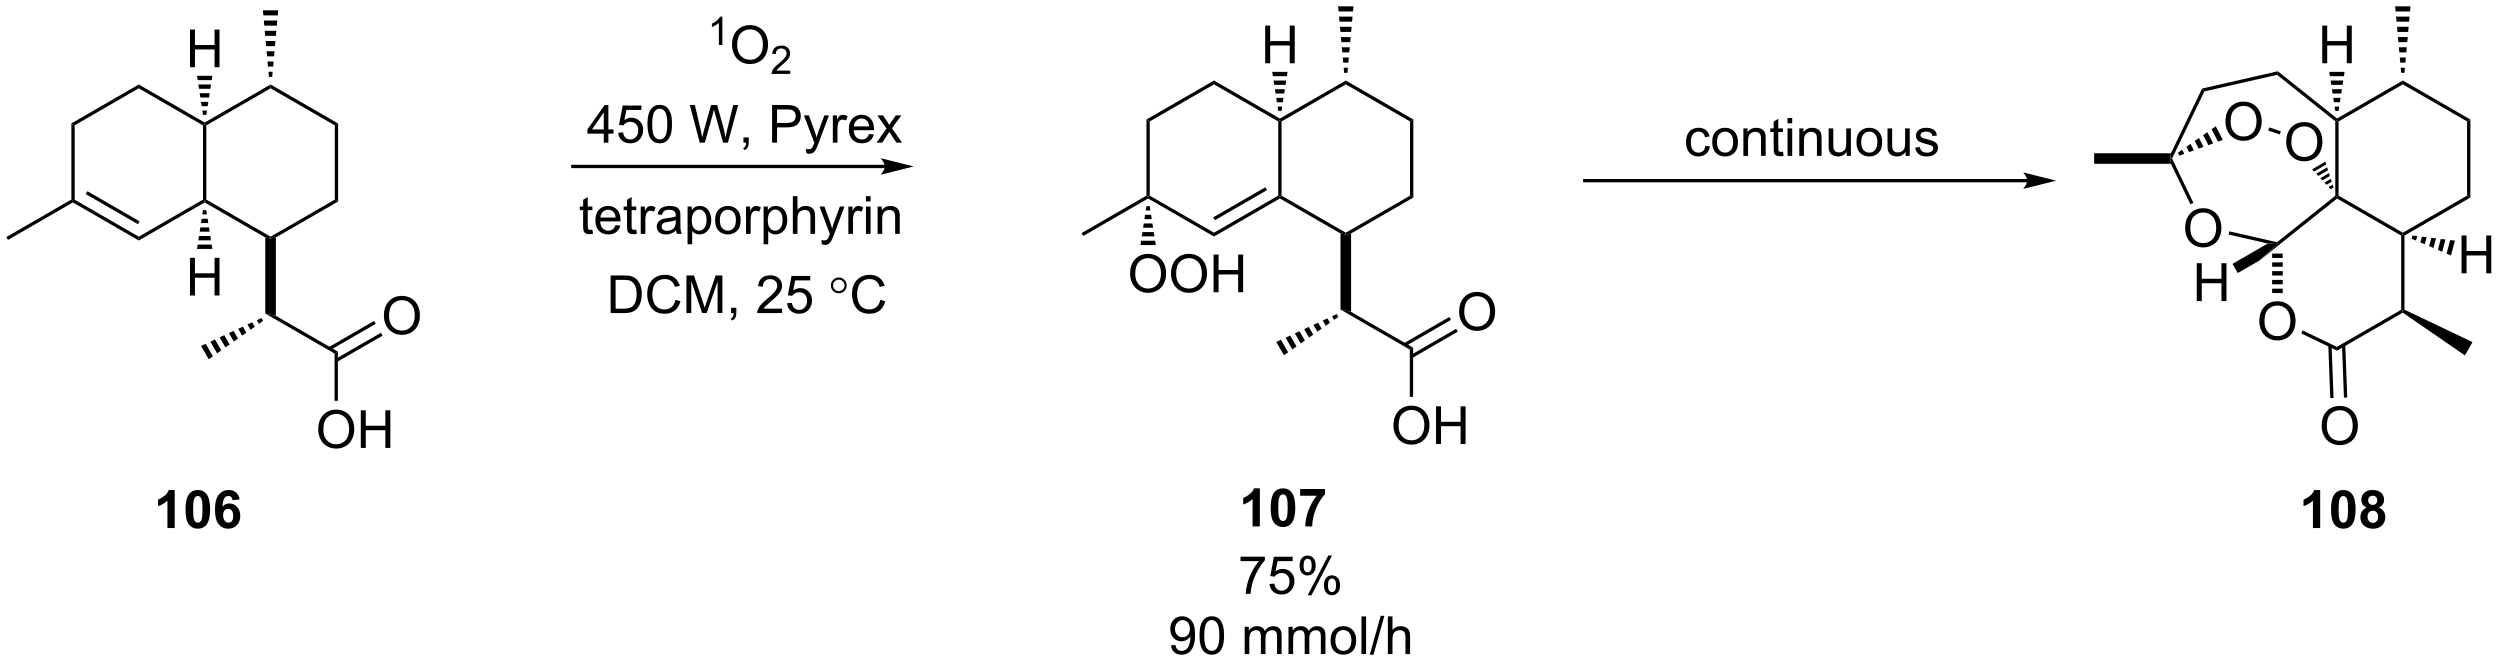 <?xml version="1.0" encoding="UTF-8"?>
<!DOCTYPE svg PUBLIC '-//W3C//DTD SVG 1.0//EN'
          'http://www.w3.org/TR/2001/REC-SVG-20010904/DTD/svg10.dtd'>
<svg stroke-dasharray="none" shape-rendering="auto" xmlns="http://www.w3.org/2000/svg" font-family="'Dialog'" text-rendering="auto" width="518" fill-opacity="1" color-interpolation="auto" color-rendering="auto" preserveAspectRatio="xMidYMid meet" font-size="12px" viewBox="0 0 518 138" fill="black" xmlns:xlink="http://www.w3.org/1999/xlink" stroke="black" image-rendering="auto" stroke-miterlimit="10" stroke-linecap="square" stroke-linejoin="miter" font-style="normal" stroke-width="1" height="138" stroke-dashoffset="0" font-weight="normal" stroke-opacity="1"
><!--Generated by the Batik Graphics2D SVG Generator--><defs id="genericDefs"
  /><g
  ><defs id="defs1"
    ><clipPath clipPathUnits="userSpaceOnUse" id="clipPath1"
      ><path d="M0.646 1.263 L388.93 1.263 L388.93 104.055 L0.646 104.055 L0.646 1.263 Z"
      /></clipPath
      ><clipPath clipPathUnits="userSpaceOnUse" id="clipPath2"
      ><path d="M28.503 39.853 L28.503 139.788 L405.991 139.788 L405.991 39.853 Z"
      /></clipPath
    ></defs
    ><g transform="scale(1.333,1.333) translate(-0.646,-1.263) matrix(1.029,0,0,1.029,-28.672,-39.73)"
    ><path d="M39.275 58.53 L39.775 58.819 L39.775 70.03 L39.525 70.174 L39.275 70.03 Z" stroke="none" clip-path="url(#clipPath2)"
    /></g
    ><g transform="matrix(1.371,0,0,1.371,-39.091,-54.657)"
    ><path d="M39.525 70.463 L39.525 70.174 L39.775 70.03 L49.484 75.636 L49.484 76.213 ZM41.47 69.196 L49.359 73.751 L49.609 73.318 L41.72 68.763 Z" stroke="none" clip-path="url(#clipPath2)"
    /></g
    ><g transform="matrix(1.371,0,0,1.371,-39.091,-54.657)"
    ><path d="M49.484 76.213 L49.484 75.636 L59.193 70.03 L59.443 70.174 L59.443 70.463 Z" stroke="none" clip-path="url(#clipPath2)"
    /></g
    ><g transform="matrix(1.371,0,0,1.371,-39.091,-54.657)"
    ><path d="M59.693 70.03 L59.443 70.174 L59.193 70.03 L59.193 58.819 L59.443 58.674 L59.693 58.819 Z" stroke="none" clip-path="url(#clipPath2)"
    /></g
    ><g transform="matrix(1.371,0,0,1.371,-39.091,-54.657)"
    ><path d="M59.443 58.386 L59.443 58.674 L59.193 58.819 L49.484 53.213 L49.484 52.636 Z" stroke="none" clip-path="url(#clipPath2)"
    /></g
    ><g transform="matrix(1.371,0,0,1.371,-39.091,-54.657)"
    ><path d="M49.484 52.636 L49.484 53.213 L39.775 58.819 L39.275 58.53 Z" stroke="none" clip-path="url(#clipPath2)"
    /></g
    ><g transform="matrix(1.371,0,0,1.371,-39.091,-54.657)"
    ><path d="M59.443 70.463 L59.443 70.174 L59.693 70.03 L69.403 75.636 L69.403 75.924 L68.603 75.751 Z" stroke="none" clip-path="url(#clipPath2)"
    /></g
    ><g transform="matrix(1.371,0,0,1.371,-39.091,-54.657)"
    ><path d="M70.203 75.751 L69.403 75.924 L69.403 75.636 L79.112 70.03 L79.612 70.319 Z" stroke="none" clip-path="url(#clipPath2)"
    /></g
    ><g transform="matrix(1.371,0,0,1.371,-39.091,-54.657)"
    ><path d="M79.612 70.319 L79.112 70.03 L79.112 58.819 L79.612 58.53 Z" stroke="none" clip-path="url(#clipPath2)"
    /></g
    ><g transform="matrix(1.371,0,0,1.371,-39.091,-54.657)"
    ><path d="M79.612 58.53 L79.112 58.819 L69.403 53.213 L69.403 52.636 Z" stroke="none" clip-path="url(#clipPath2)"
    /></g
    ><g transform="matrix(1.371,0,0,1.371,-39.091,-54.657)"
    ><path d="M69.403 52.636 L69.403 53.213 L59.693 58.819 L59.443 58.674 L59.443 58.386 Z" stroke="none" clip-path="url(#clipPath2)"
    /></g
    ><g transform="matrix(1.371,0,0,1.371,-39.091,-54.657)"
    ><path d="M68.603 75.751 L69.403 75.924 L70.203 75.751 L70.203 87.598 L68.603 87.251 Z" stroke="none" clip-path="url(#clipPath2)"
    /></g
    ><g transform="matrix(1.371,0,0,1.371,-39.091,-54.657)"
    ><path d="M68.603 87.251 L70.203 87.598 L79.577 93.01 L79.077 93.299 Z" stroke="none" clip-path="url(#clipPath2)"
    /></g
    ><g transform="matrix(1.371,0,0,1.371,-39.091,-54.657)"
    ><path d="M68.276 88.364 L67.644 88.81 L67.323 88.255 L68.026 87.931 ZM67.011 89.255 L66.379 89.701 L65.919 88.904 L66.621 88.58 ZM65.747 90.147 L65.115 90.593 L64.515 89.553 L65.217 89.229 ZM64.483 91.038 L63.851 91.484 L63.111 90.203 L63.813 89.878 ZM63.218 91.93 L62.586 92.376 L61.706 90.852 L62.408 90.527 ZM61.954 92.822 L61.322 93.267 L60.302 91.501 L61.004 91.176 ZM60.69 93.713 L60.058 94.159 L58.898 92.15 L59.6 91.825 Z" stroke="none" clip-path="url(#clipPath2)"
    /></g
    ><g transform="matrix(1.371,0,0,1.371,-39.091,-54.657)"
    ><path d="M86.532 87.603 Q86.532 86.185 87.293 85.385 Q88.054 84.583 89.257 84.583 Q90.044 84.583 90.675 84.96 Q91.309 85.336 91.641 86.009 Q91.975 86.681 91.975 87.535 Q91.975 88.402 91.625 89.086 Q91.276 89.769 90.634 90.121 Q89.995 90.473 89.252 90.473 Q88.45 90.473 87.816 90.085 Q87.184 89.694 86.858 89.023 Q86.532 88.351 86.532 87.603 ZM87.309 87.613 Q87.309 88.643 87.86 89.236 Q88.414 89.826 89.249 89.826 Q90.098 89.826 90.647 89.228 Q91.198 88.63 91.198 87.533 Q91.198 86.837 90.963 86.319 Q90.727 85.802 90.274 85.517 Q89.824 85.23 89.26 85.23 Q88.46 85.23 87.883 85.781 Q87.309 86.329 87.309 87.613 Z" stroke="none" clip-path="url(#clipPath2)"
    /></g
    ><g transform="matrix(1.371,0,0,1.371,-39.091,-54.657)"
    ><path d="M79.452 94.562 L86.331 90.591 L86.081 90.158 L79.202 94.129 ZM78.421 92.775 L85.299 88.804 L85.049 88.371 L78.171 92.343 Z" stroke="none" clip-path="url(#clipPath2)"
    /></g
    ><g transform="matrix(1.371,0,0,1.371,-39.091,-54.657)"
    ><path d="M76.607 104.793 Q76.607 103.375 77.368 102.575 Q78.129 101.773 79.332 101.773 Q80.119 101.773 80.751 102.151 Q81.385 102.526 81.716 103.199 Q82.05 103.872 82.05 104.726 Q82.05 105.593 81.7 106.276 Q81.351 106.959 80.709 107.311 Q80.07 107.663 79.327 107.663 Q78.525 107.663 77.891 107.275 Q77.26 106.884 76.933 106.214 Q76.607 105.541 76.607 104.793 ZM77.384 104.803 Q77.384 105.833 77.935 106.426 Q78.489 107.016 79.325 107.016 Q80.174 107.016 80.722 106.418 Q81.273 105.82 81.273 104.723 Q81.273 104.027 81.038 103.509 Q80.802 102.992 80.35 102.707 Q79.899 102.42 79.335 102.42 Q78.535 102.42 77.958 102.971 Q77.384 103.52 77.384 104.803 ZM83.042 107.564 L83.042 101.874 L83.795 101.874 L83.795 104.211 L86.753 104.211 L86.753 101.874 L87.506 101.874 L87.506 107.564 L86.753 107.564 L86.753 104.881 L83.795 104.881 L83.795 107.564 L83.042 107.564 Z" stroke="none" clip-path="url(#clipPath2)"
    /></g
    ><g transform="matrix(1.371,0,0,1.371,-39.091,-54.657)"
    ><path d="M79.077 93.299 L79.577 93.01 L79.577 100.443 L79.077 100.443 Z" stroke="none" clip-path="url(#clipPath2)"
    /></g
    ><g transform="matrix(1.371,0,0,1.371,-39.091,-54.657)"
    ><path d="M69.153 51.479 L69.083 50.705 L69.723 50.705 L69.653 51.479 ZM69.013 49.932 L68.943 49.158 L69.863 49.158 L69.793 49.932 ZM68.873 48.385 L68.803 47.612 L70.003 47.612 L69.933 48.385 ZM68.733 46.838 L68.663 46.065 L70.143 46.065 L70.073 46.838 ZM68.593 45.291 L68.523 44.518 L70.283 44.518 L70.213 45.291 ZM68.453 43.745 L68.383 42.971 L70.423 42.971 L70.353 43.745 ZM68.313 42.198 L68.243 41.424 L70.563 41.424 L70.493 42.198 Z" stroke="none" clip-path="url(#clipPath2)"
    /></g
    ><g transform="matrix(1.371,0,0,1.371,-39.091,-54.657)"
    ><path d="M57.223 50.024 L57.223 44.334 L57.976 44.334 L57.976 46.67 L60.934 46.67 L60.934 44.334 L61.687 44.334 L61.687 50.024 L60.934 50.024 L60.934 47.341 L57.976 47.341 L57.976 50.024 L57.223 50.024 Z" stroke="none" clip-path="url(#clipPath2)"
    /></g
    ><g transform="matrix(1.371,0,0,1.371,-39.091,-54.657)"
    ><path d="M59.193 57.229 L59.092 56.573 L59.794 56.573 L59.693 57.229 ZM58.991 55.917 L58.89 55.261 L59.997 55.261 L59.895 55.917 ZM58.789 54.605 L58.688 53.949 L60.199 53.949 L60.098 54.605 ZM58.587 53.292 L58.486 52.636 L60.401 52.636 L60.3 53.292 ZM58.384 51.98 L58.283 51.324 L60.603 51.324 L60.502 51.98 Z" stroke="none" clip-path="url(#clipPath2)"
    /></g
    ><g transform="matrix(1.371,0,0,1.371,-39.091,-54.657)"
    ><path d="M57.223 84.524 L57.223 78.834 L57.976 78.834 L57.976 81.171 L60.934 81.171 L60.934 78.834 L61.687 78.834 L61.687 84.524 L60.934 84.524 L60.934 81.841 L57.976 81.841 L57.976 84.524 L57.223 84.524 Z" stroke="none" clip-path="url(#clipPath2)"
    /></g
    ><g transform="matrix(1.371,0,0,1.371,-39.091,-54.657)"
    ><path d="M59.693 71.62 L59.794 72.272 L59.092 72.272 L59.193 71.62 ZM59.895 72.924 L59.997 73.577 L58.89 73.577 L58.991 72.924 ZM60.098 74.229 L60.199 74.881 L58.688 74.881 L58.789 74.229 ZM60.3 75.533 L60.401 76.186 L58.486 76.186 L58.587 75.533 ZM60.502 76.838 L60.603 77.49 L58.283 77.49 L58.384 76.838 Z" stroke="none" clip-path="url(#clipPath2)"
    /></g
    ><g transform="matrix(1.371,0,0,1.371,-39.091,-54.657)"
    ><path d="M39.275 70.03 L39.525 70.174 L39.525 70.463 L29.725 76.121 L29.475 75.688 Z" stroke="none" clip-path="url(#clipPath2)"
    /></g
    ><g transform="matrix(1.371,0,0,1.371,-39.091,-54.657)"
    ><path d="M162.229 64.773 L115.093 64.773 L114.843 64.773 L114.843 65.273 L115.093 65.273 L162.229 65.273 L162.479 65.273 L162.479 64.773 L162.229 64.773 ZM166.604 65.023 L161.604 63.773 C161.604 63.773 162.229 64.477 162.229 65.023 C162.229 65.57 161.604 66.273 161.604 66.273 Z" stroke="none" clip-path="url(#clipPath2)"
    /></g
    ><g transform="matrix(1.371,0,0,1.371,-39.091,-54.657)"
    ><path d="M137.68 46.668 L137.156 46.668 L137.156 43.328 Q136.966 43.508 136.659 43.689 Q136.353 43.869 136.108 43.96 L136.108 43.454 Q136.547 43.246 136.875 42.953 Q137.205 42.658 137.343 42.383 L137.68 42.383 L137.68 46.668 Z" stroke="none" clip-path="url(#clipPath2)"
    /></g
    ><g transform="matrix(1.371,0,0,1.371,-39.091,-54.657)"
    ><path d="M139.146 46.679 Q139.146 45.261 139.906 44.461 Q140.667 43.659 141.871 43.659 Q142.657 43.659 143.289 44.037 Q143.923 44.412 144.254 45.085 Q144.588 45.758 144.588 46.612 Q144.588 47.478 144.239 48.162 Q143.889 48.845 143.248 49.197 Q142.608 49.549 141.866 49.549 Q141.063 49.549 140.429 49.161 Q139.798 48.77 139.472 48.1 Q139.146 47.427 139.146 46.679 ZM139.922 46.689 Q139.922 47.719 140.473 48.312 Q141.027 48.902 141.863 48.902 Q142.712 48.902 143.26 48.304 Q143.812 47.706 143.812 46.609 Q143.812 45.913 143.576 45.395 Q143.341 44.878 142.888 44.593 Q142.438 44.306 141.873 44.306 Q141.074 44.306 140.497 44.857 Q139.922 45.406 139.922 46.689 Z" stroke="none" clip-path="url(#clipPath2)"
    /></g
    ><g transform="matrix(1.371,0,0,1.371,-39.091,-54.657)"
    ><path d="M147.937 50.536 L147.937 51.041 L145.115 51.041 Q145.109 50.85 145.177 50.676 Q145.284 50.388 145.52 50.109 Q145.759 49.829 146.207 49.462 Q146.902 48.892 147.147 48.558 Q147.391 48.224 147.391 47.927 Q147.391 47.617 147.168 47.403 Q146.947 47.188 146.588 47.188 Q146.209 47.188 145.982 47.415 Q145.755 47.642 145.753 48.044 L145.214 47.989 Q145.27 47.386 145.631 47.071 Q145.992 46.755 146.6 46.755 Q147.215 46.755 147.572 47.097 Q147.931 47.436 147.931 47.939 Q147.931 48.195 147.826 48.444 Q147.721 48.69 147.477 48.964 Q147.234 49.237 146.669 49.715 Q146.198 50.111 146.064 50.252 Q145.93 50.394 145.843 50.536 L147.937 50.536 Z" stroke="none" clip-path="url(#clipPath2)"
    /></g
    ><g transform="matrix(1.371,0,0,1.371,-39.091,-54.657)"
    ><path d="M201.775 57.931 L202.275 58.22 L202.275 69.431 L202.025 69.576 L201.775 69.431 Z" stroke="none" clip-path="url(#clipPath2)"
    /></g
    ><g transform="matrix(1.371,0,0,1.371,-39.091,-54.657)"
    ><path d="M202.025 69.864 L202.025 69.576 L202.275 69.431 L211.984 75.037 L211.984 75.614 Z" stroke="none" clip-path="url(#clipPath2)"
    /></g
    ><g transform="matrix(1.371,0,0,1.371,-39.091,-54.657)"
    ><path d="M211.984 75.614 L211.984 75.037 L221.693 69.431 L221.943 69.576 L221.943 69.864 ZM212.109 73.152 L219.998 68.597 L219.748 68.164 L211.859 72.719 Z" stroke="none" clip-path="url(#clipPath2)"
    /></g
    ><g transform="matrix(1.371,0,0,1.371,-39.091,-54.657)"
    ><path d="M222.193 69.431 L221.943 69.576 L221.693 69.431 L221.693 58.22 L221.943 58.075 L222.193 58.22 Z" stroke="none" clip-path="url(#clipPath2)"
    /></g
    ><g transform="matrix(1.371,0,0,1.371,-39.091,-54.657)"
    ><path d="M221.943 57.787 L221.943 58.075 L221.693 58.22 L211.984 52.614 L211.984 52.037 Z" stroke="none" clip-path="url(#clipPath2)"
    /></g
    ><g transform="matrix(1.371,0,0,1.371,-39.091,-54.657)"
    ><path d="M211.984 52.037 L211.984 52.614 L202.275 58.22 L201.775 57.931 Z" stroke="none" clip-path="url(#clipPath2)"
    /></g
    ><g transform="matrix(1.371,0,0,1.371,-39.091,-54.657)"
    ><path d="M221.943 69.864 L221.943 69.576 L222.193 69.431 L231.903 75.037 L231.903 75.326 L231.103 75.152 Z" stroke="none" clip-path="url(#clipPath2)"
    /></g
    ><g transform="matrix(1.371,0,0,1.371,-39.091,-54.657)"
    ><path d="M232.703 75.152 L231.903 75.326 L231.903 75.037 L241.612 69.431 L242.112 69.72 Z" stroke="none" clip-path="url(#clipPath2)"
    /></g
    ><g transform="matrix(1.371,0,0,1.371,-39.091,-54.657)"
    ><path d="M242.112 69.72 L241.612 69.431 L241.612 58.22 L242.112 57.931 Z" stroke="none" clip-path="url(#clipPath2)"
    /></g
    ><g transform="matrix(1.371,0,0,1.371,-39.091,-54.657)"
    ><path d="M242.112 57.931 L241.612 58.22 L231.903 52.614 L231.903 52.037 Z" stroke="none" clip-path="url(#clipPath2)"
    /></g
    ><g transform="matrix(1.371,0,0,1.371,-39.091,-54.657)"
    ><path d="M231.903 52.037 L231.903 52.614 L222.193 58.22 L221.943 58.075 L221.943 57.787 Z" stroke="none" clip-path="url(#clipPath2)"
    /></g
    ><g transform="matrix(1.371,0,0,1.371,-39.091,-54.657)"
    ><path d="M231.103 75.152 L231.903 75.326 L232.703 75.152 L232.703 86.999 L231.103 86.652 Z" stroke="none" clip-path="url(#clipPath2)"
    /></g
    ><g transform="matrix(1.371,0,0,1.371,-39.091,-54.657)"
    ><path d="M231.103 86.652 L232.703 86.999 L242.077 92.411 L241.577 92.7 Z" stroke="none" clip-path="url(#clipPath2)"
    /></g
    ><g transform="matrix(1.371,0,0,1.371,-39.091,-54.657)"
    ><path d="M230.776 87.765 L230.143 88.211 L229.823 87.656 L230.526 87.332 ZM229.511 88.656 L228.879 89.102 L228.419 88.305 L229.121 87.981 ZM228.247 89.548 L227.615 89.994 L227.015 88.954 L227.717 88.63 ZM226.983 90.439 L226.351 90.885 L225.611 89.604 L226.313 89.279 ZM225.719 91.331 L225.087 91.777 L224.207 90.253 L224.909 89.928 ZM224.454 92.223 L223.822 92.668 L222.802 90.902 L223.504 90.577 ZM223.19 93.114 L222.558 93.56 L221.398 91.551 L222.1 91.226 Z" stroke="none" clip-path="url(#clipPath2)"
    /></g
    ><g transform="matrix(1.371,0,0,1.371,-39.091,-54.657)"
    ><path d="M249.032 87.004 Q249.032 85.586 249.793 84.786 Q250.554 83.984 251.757 83.984 Q252.544 83.984 253.175 84.362 Q253.809 84.737 254.141 85.41 Q254.475 86.083 254.475 86.937 Q254.475 87.803 254.125 88.487 Q253.776 89.17 253.134 89.522 Q252.495 89.874 251.752 89.874 Q250.95 89.874 250.316 89.486 Q249.684 89.095 249.358 88.425 Q249.032 87.752 249.032 87.004 ZM249.809 87.014 Q249.809 88.044 250.36 88.637 Q250.914 89.227 251.75 89.227 Q252.598 89.227 253.147 88.629 Q253.698 88.031 253.698 86.934 Q253.698 86.238 253.463 85.72 Q253.227 85.203 252.774 84.918 Q252.324 84.631 251.76 84.631 Q250.96 84.631 250.383 85.182 Q249.809 85.731 249.809 87.014 Z" stroke="none" clip-path="url(#clipPath2)"
    /></g
    ><g transform="matrix(1.371,0,0,1.371,-39.091,-54.657)"
    ><path d="M241.952 93.963 L248.831 89.992 L248.581 89.559 L241.702 93.53 ZM240.921 92.177 L247.799 88.205 L247.549 87.772 L240.671 91.743 Z" stroke="none" clip-path="url(#clipPath2)"
    /></g
    ><g transform="matrix(1.371,0,0,1.371,-39.091,-54.657)"
    ><path d="M239.107 104.194 Q239.107 102.776 239.868 101.976 Q240.629 101.174 241.833 101.174 Q242.619 101.174 243.251 101.552 Q243.885 101.927 244.216 102.6 Q244.55 103.273 244.55 104.127 Q244.55 104.994 244.201 105.677 Q243.851 106.36 243.209 106.712 Q242.57 107.064 241.827 107.064 Q241.025 107.064 240.391 106.676 Q239.76 106.285 239.434 105.615 Q239.107 104.942 239.107 104.194 ZM239.884 104.204 Q239.884 105.234 240.435 105.827 Q240.989 106.417 241.825 106.417 Q242.674 106.417 243.222 105.819 Q243.774 105.221 243.774 104.124 Q243.774 103.428 243.538 102.91 Q243.303 102.393 242.85 102.108 Q242.399 101.821 241.835 101.821 Q241.036 101.821 240.458 102.372 Q239.884 102.921 239.884 104.204 ZM245.542 106.966 L245.542 101.275 L246.295 101.275 L246.295 103.612 L249.253 103.612 L249.253 101.275 L250.006 101.275 L250.006 106.966 L249.253 106.966 L249.253 104.282 L246.295 104.282 L246.295 106.966 L245.542 106.966 Z" stroke="none" clip-path="url(#clipPath2)"
    /></g
    ><g transform="matrix(1.371,0,0,1.371,-39.091,-54.657)"
    ><path d="M241.577 92.7 L242.077 92.411 L242.077 99.844 L241.577 99.844 Z" stroke="none" clip-path="url(#clipPath2)"
    /></g
    ><g transform="matrix(1.371,0,0,1.371,-39.091,-54.657)"
    ><path d="M231.653 50.88 L231.583 50.106 L232.223 50.106 L232.153 50.88 ZM231.513 49.333 L231.443 48.56 L232.363 48.56 L232.293 49.333 ZM231.373 47.786 L231.303 47.013 L232.503 47.013 L232.433 47.786 ZM231.233 46.239 L231.163 45.466 L232.643 45.466 L232.573 46.239 ZM231.093 44.693 L231.023 43.919 L232.783 43.919 L232.713 44.693 ZM230.953 43.146 L230.883 42.372 L232.923 42.372 L232.853 43.146 ZM230.813 41.599 L230.743 40.825 L233.063 40.825 L232.993 41.599 Z" stroke="none" clip-path="url(#clipPath2)"
    /></g
    ><g transform="matrix(1.371,0,0,1.371,-39.091,-54.657)"
    ><path d="M219.723 49.425 L219.723 43.735 L220.476 43.735 L220.476 46.072 L223.434 46.072 L223.434 43.735 L224.187 43.735 L224.187 49.425 L223.434 49.425 L223.434 46.742 L220.476 46.742 L220.476 49.425 L219.723 49.425 Z" stroke="none" clip-path="url(#clipPath2)"
    /></g
    ><g transform="matrix(1.371,0,0,1.371,-39.091,-54.657)"
    ><path d="M221.693 56.63 L221.592 55.974 L222.294 55.974 L222.193 56.63 ZM221.491 55.318 L221.39 54.662 L222.497 54.662 L222.396 55.318 ZM221.289 54.006 L221.188 53.35 L222.699 53.35 L222.598 54.006 ZM221.087 52.694 L220.986 52.038 L222.901 52.038 L222.8 52.694 ZM220.885 51.382 L220.783 50.725 L223.103 50.725 L223.002 51.382 Z" stroke="none" clip-path="url(#clipPath2)"
    /></g
    ><g transform="matrix(1.371,0,0,1.371,-39.091,-54.657)"
    ><path d="M201.775 69.431 L202.025 69.576 L202.025 69.864 L192.225 75.522 L191.975 75.089 Z" stroke="none" clip-path="url(#clipPath2)"
    /></g
    ><g transform="matrix(1.371,0,0,1.371,-39.091,-54.657)"
    ><path d="M199.305 81.254 Q199.305 79.836 200.066 79.036 Q200.827 78.234 202.03 78.234 Q202.817 78.234 203.448 78.612 Q204.082 78.987 204.413 79.66 Q204.747 80.333 204.747 81.187 Q204.747 82.053 204.398 82.737 Q204.048 83.42 203.407 83.772 Q202.768 84.124 202.025 84.124 Q201.222 84.124 200.589 83.736 Q199.957 83.345 199.631 82.675 Q199.305 82.002 199.305 81.254 ZM200.081 81.264 Q200.081 82.294 200.632 82.887 Q201.186 83.477 202.022 83.477 Q202.871 83.477 203.42 82.879 Q203.971 82.281 203.971 81.184 Q203.971 80.488 203.735 79.97 Q203.5 79.453 203.047 79.168 Q202.597 78.881 202.032 78.881 Q201.233 78.881 200.656 79.432 Q200.081 79.981 200.081 81.264 ZM205.489 81.254 Q205.489 79.836 206.25 79.036 Q207.01 78.234 208.214 78.234 Q209 78.234 209.632 78.612 Q210.266 78.987 210.597 79.66 Q210.931 80.333 210.931 81.187 Q210.931 82.053 210.582 82.737 Q210.232 83.42 209.59 83.772 Q208.951 84.124 208.208 84.124 Q207.406 84.124 206.772 83.736 Q206.141 83.345 205.815 82.675 Q205.489 82.002 205.489 81.254 ZM206.265 81.264 Q206.265 82.294 206.816 82.887 Q207.37 83.477 208.206 83.477 Q209.055 83.477 209.603 82.879 Q210.155 82.281 210.155 81.184 Q210.155 80.488 209.919 79.97 Q209.684 79.453 209.231 79.168 Q208.78 78.881 208.216 78.881 Q207.417 78.881 206.839 79.432 Q206.265 79.981 206.265 81.264 ZM211.923 84.025 L211.923 78.335 L212.677 78.335 L212.677 80.672 L215.635 80.672 L215.635 78.335 L216.388 78.335 L216.388 84.025 L215.635 84.025 L215.635 81.342 L212.677 81.342 L212.677 84.025 L211.923 84.025 Z" stroke="none" clip-path="url(#clipPath2)"
    /></g
    ><g transform="matrix(1.371,0,0,1.371,-39.091,-54.657)"
    ><path d="M202.275 71.021 L202.376 71.674 L201.674 71.674 L201.775 71.021 ZM202.477 72.328 L202.578 72.981 L201.471 72.981 L201.573 72.328 ZM202.679 73.635 L202.78 74.288 L201.269 74.288 L201.37 73.635 ZM202.881 74.941 L202.983 75.594 L201.067 75.594 L201.168 74.941 ZM203.084 76.248 L203.185 76.901 L200.865 76.901 L200.966 76.248 Z" stroke="none" clip-path="url(#clipPath2)"
    /></g
    ><g transform="matrix(1.371,0,0,1.371,-39.091,-54.657)"
    ><path d="M119.76 61.43 L119.76 60.066 L117.291 60.066 L117.291 59.427 L119.889 55.739 L120.458 55.739 L120.458 59.427 L121.227 59.427 L121.227 60.066 L120.458 60.066 L120.458 61.43 L119.76 61.43 ZM119.76 59.427 L119.76 56.859 L117.979 59.427 L119.76 59.427 ZM121.942 59.939 L122.675 59.877 Q122.758 60.413 123.053 60.682 Q123.35 60.951 123.769 60.951 Q124.274 60.951 124.624 60.57 Q124.973 60.19 124.973 59.561 Q124.973 58.963 124.636 58.619 Q124.303 58.272 123.759 58.272 Q123.42 58.272 123.148 58.428 Q122.877 58.58 122.721 58.824 L122.067 58.738 L122.618 55.816 L125.447 55.816 L125.447 56.484 L123.177 56.484 L122.869 58.014 Q123.381 57.657 123.945 57.657 Q124.691 57.657 125.203 58.174 Q125.716 58.689 125.716 59.499 Q125.716 60.273 125.265 60.834 Q124.717 61.528 123.769 61.528 Q122.993 61.528 122.501 61.093 Q122.012 60.656 121.942 59.939 ZM126.364 58.622 Q126.364 57.612 126.571 56.999 Q126.778 56.383 127.187 56.049 Q127.598 55.715 128.219 55.715 Q128.677 55.715 129.022 55.899 Q129.368 56.083 129.594 56.432 Q129.819 56.779 129.946 57.279 Q130.075 57.776 130.075 58.622 Q130.075 59.623 129.868 60.239 Q129.663 60.855 129.252 61.191 Q128.843 61.528 128.219 61.528 Q127.396 61.528 126.925 60.935 Q126.364 60.226 126.364 58.622 ZM127.081 58.622 Q127.081 60.024 127.409 60.488 Q127.738 60.951 128.219 60.951 Q128.701 60.951 129.027 60.485 Q129.356 60.019 129.356 58.622 Q129.356 57.217 129.027 56.756 Q128.701 56.293 128.212 56.293 Q127.73 56.293 127.443 56.702 Q127.081 57.222 127.081 58.622 ZM134.27 61.43 L132.761 55.739 L133.532 55.739 L134.399 59.468 Q134.539 60.055 134.64 60.633 Q134.857 59.722 134.896 59.582 L135.978 55.739 L136.886 55.739 L137.701 58.619 Q138.009 59.691 138.144 60.633 Q138.253 60.094 138.429 59.395 L139.321 55.739 L140.077 55.739 L138.517 61.43 L137.792 61.43 L136.591 57.092 Q136.441 56.549 136.413 56.425 Q136.325 56.818 136.247 57.092 L135.038 61.43 L134.27 61.43 ZM140.873 61.43 L140.873 60.633 L141.67 60.633 L141.67 61.43 Q141.67 61.87 141.515 62.139 Q141.359 62.408 141.02 62.555 L140.826 62.258 Q141.049 62.159 141.152 61.971 Q141.258 61.784 141.269 61.43 L140.873 61.43 ZM145.197 61.43 L145.197 55.739 L147.345 55.739 Q147.912 55.739 148.209 55.793 Q148.629 55.863 148.911 56.06 Q149.196 56.254 149.369 56.608 Q149.542 56.96 149.542 57.385 Q149.542 58.109 149.079 58.614 Q148.618 59.116 147.41 59.116 L145.95 59.116 L145.95 61.43 L145.197 61.43 ZM145.95 58.443 L147.423 58.443 Q148.153 58.443 148.458 58.171 Q148.766 57.9 148.766 57.408 Q148.766 57.051 148.585 56.797 Q148.404 56.541 148.109 56.461 Q147.92 56.409 147.407 56.409 L145.95 56.409 L145.95 58.443 ZM150.381 63.019 L150.303 62.361 Q150.531 62.423 150.702 62.423 Q150.935 62.423 151.074 62.346 Q151.214 62.268 151.305 62.128 Q151.369 62.025 151.517 61.608 Q151.538 61.551 151.579 61.437 L150.016 57.307 L150.769 57.307 L151.626 59.693 Q151.794 60.149 151.926 60.648 Q152.045 60.167 152.213 59.709 L153.093 57.307 L153.792 57.307 L152.223 61.499 Q151.972 62.18 151.833 62.436 Q151.646 62.781 151.406 62.941 Q151.165 63.104 150.831 63.104 Q150.629 63.104 150.381 63.019 ZM154.379 61.43 L154.379 57.307 L155.008 57.307 L155.008 57.931 Q155.249 57.493 155.451 57.354 Q155.655 57.214 155.901 57.214 Q156.253 57.214 156.618 57.439 L156.377 58.086 Q156.121 57.936 155.864 57.936 Q155.637 57.936 155.453 58.073 Q155.272 58.21 155.194 58.456 Q155.078 58.829 155.078 59.271 L155.078 61.43 L154.379 61.43 ZM159.855 60.102 L160.577 60.19 Q160.406 60.824 159.943 61.173 Q159.482 61.523 158.766 61.523 Q157.86 61.523 157.329 60.966 Q156.801 60.407 156.801 59.403 Q156.801 58.363 157.337 57.788 Q157.873 57.214 158.727 57.214 Q159.552 57.214 160.075 57.778 Q160.6 58.34 160.6 59.359 Q160.6 59.421 160.598 59.546 L157.523 59.546 Q157.562 60.226 157.906 60.589 Q158.253 60.948 158.768 60.948 Q159.154 60.948 159.425 60.746 Q159.697 60.544 159.855 60.102 ZM157.562 58.971 L159.863 58.971 Q159.816 58.451 159.599 58.192 Q159.265 57.788 158.734 57.788 Q158.253 57.788 157.924 58.112 Q157.596 58.433 157.562 58.971 ZM160.99 61.43 L162.496 59.287 L161.101 57.307 L161.976 57.307 L162.607 58.272 Q162.786 58.549 162.894 58.736 Q163.065 58.479 163.21 58.28 L163.904 57.307 L164.74 57.307 L163.314 59.248 L164.848 61.43 L163.989 61.43 L163.143 60.149 L162.918 59.802 L161.836 61.43 L160.99 61.43 Z" stroke="none" clip-path="url(#clipPath2)"
    /></g
    ><g transform="matrix(1.371,0,0,1.371,-39.091,-54.657)"
    ><path d="M120.798 87.185 L120.798 81.494 L122.76 81.494 Q123.422 81.494 123.771 81.574 Q124.26 81.688 124.607 81.983 Q125.058 82.364 125.28 82.956 Q125.503 83.546 125.503 84.307 Q125.503 84.957 125.35 85.459 Q125.2 85.958 124.962 86.287 Q124.726 86.613 124.444 86.802 Q124.165 86.991 123.766 87.089 Q123.368 87.185 122.853 87.185 L120.798 87.185 ZM121.551 86.512 L122.767 86.512 Q123.329 86.512 123.65 86.408 Q123.971 86.302 124.16 86.113 Q124.429 85.844 124.576 85.394 Q124.726 84.941 124.726 84.297 Q124.726 83.404 124.434 82.925 Q124.141 82.444 123.722 82.281 Q123.419 82.164 122.747 82.164 L121.551 82.164 L121.551 86.512 ZM130.6 85.189 L131.353 85.378 Q131.117 86.308 130.501 86.797 Q129.885 87.283 128.998 87.283 Q128.076 87.283 127.499 86.908 Q126.925 86.533 126.622 85.824 Q126.322 85.112 126.322 84.297 Q126.322 83.406 126.661 82.747 Q127.002 82.084 127.629 81.74 Q128.255 81.396 129.008 81.396 Q129.862 81.396 130.444 81.831 Q131.027 82.265 131.257 83.055 L130.514 83.228 Q130.317 82.607 129.94 82.325 Q129.564 82.04 128.993 82.04 Q128.338 82.04 127.895 82.356 Q127.455 82.669 127.277 83.199 Q127.098 83.73 127.098 84.291 Q127.098 85.019 127.31 85.56 Q127.523 86.1 127.968 86.37 Q128.415 86.636 128.935 86.636 Q129.567 86.636 130.004 86.271 Q130.444 85.906 130.6 85.189 ZM132.257 87.185 L132.257 81.494 L133.391 81.494 L134.739 85.523 Q134.925 86.085 135.011 86.364 Q135.106 86.054 135.313 85.454 L136.675 81.494 L137.689 81.494 L137.689 87.185 L136.962 87.185 L136.962 82.421 L135.308 87.185 L134.63 87.185 L132.984 82.34 L132.984 87.185 L132.257 87.185 ZM138.996 87.185 L138.996 86.388 L139.793 86.388 L139.793 87.185 Q139.793 87.625 139.638 87.894 Q139.482 88.163 139.143 88.311 L138.949 88.013 Q139.172 87.915 139.275 87.726 Q139.382 87.539 139.392 87.185 L138.996 87.185 ZM146.71 86.512 L146.71 87.185 L142.948 87.185 Q142.94 86.931 143.03 86.698 Q143.173 86.315 143.489 85.943 Q143.807 85.57 144.405 85.081 Q145.331 84.32 145.657 83.875 Q145.983 83.43 145.983 83.034 Q145.983 82.62 145.686 82.335 Q145.391 82.048 144.912 82.048 Q144.407 82.048 144.105 82.351 Q143.802 82.653 143.799 83.189 L143.08 83.117 Q143.155 82.312 143.636 81.893 Q144.117 81.471 144.927 81.471 Q145.748 81.471 146.224 81.926 Q146.703 82.379 146.703 83.049 Q146.703 83.391 146.563 83.722 Q146.423 84.051 146.097 84.416 Q145.774 84.781 145.021 85.417 Q144.392 85.945 144.213 86.134 Q144.035 86.323 143.918 86.512 L146.71 86.512 ZM147.46 85.694 L148.192 85.632 Q148.275 86.168 148.57 86.437 Q148.868 86.706 149.287 86.706 Q149.791 86.706 150.141 86.326 Q150.49 85.945 150.49 85.316 Q150.49 84.719 150.154 84.374 Q149.82 84.028 149.276 84.028 Q148.937 84.028 148.666 84.183 Q148.394 84.335 148.239 84.579 L147.584 84.493 L148.135 81.572 L150.964 81.572 L150.964 82.239 L148.694 82.239 L148.386 83.769 Q148.899 83.412 149.463 83.412 Q150.208 83.412 150.72 83.929 Q151.233 84.444 151.233 85.254 Q151.233 86.028 150.782 86.59 Q150.234 87.283 149.287 87.283 Q148.51 87.283 148.019 86.848 Q147.53 86.411 147.46 85.694 Z" stroke="none" clip-path="url(#clipPath2)"
    /></g
    ><g transform="matrix(1.371,0,0,1.371,-39.091,-54.657)"
    ><path d="M155.279 81.805 Q155.779 81.805 156.125 82.154 Q156.475 82.503 156.475 83 Q156.475 83.492 156.125 83.841 Q155.776 84.191 155.279 84.191 Q154.785 84.191 154.436 83.841 Q154.086 83.492 154.086 83 Q154.086 82.503 154.433 82.154 Q154.782 81.805 155.279 81.805 ZM155.279 82.131 Q154.917 82.131 154.663 82.384 Q154.412 82.635 154.412 82.995 Q154.412 83.352 154.663 83.608 Q154.917 83.862 155.279 83.862 Q155.636 83.862 155.89 83.608 Q156.144 83.352 156.144 82.995 Q156.144 82.635 155.89 82.384 Q155.639 82.131 155.279 82.131 Z" stroke="none" clip-path="url(#clipPath2)"
    /></g
    ><g transform="matrix(1.371,0,0,1.371,-39.091,-54.657)"
    ><path d="M161.554 85.189 L162.307 85.378 Q162.071 86.308 161.455 86.797 Q160.839 87.283 159.952 87.283 Q159.03 87.283 158.453 86.908 Q157.879 86.533 157.576 85.824 Q157.276 85.112 157.276 84.297 Q157.276 83.406 157.615 82.747 Q157.957 82.084 158.583 81.74 Q159.209 81.396 159.962 81.396 Q160.816 81.396 161.399 81.831 Q161.981 82.265 162.211 83.055 L161.468 83.228 Q161.272 82.607 160.894 82.325 Q160.519 82.04 159.947 82.04 Q159.292 82.04 158.849 82.356 Q158.41 82.669 158.231 83.199 Q158.052 83.73 158.052 84.291 Q158.052 85.019 158.264 85.56 Q158.477 86.1 158.922 86.37 Q159.37 86.636 159.89 86.636 Q160.521 86.636 160.958 86.271 Q161.399 85.906 161.554 85.189 Z" stroke="none" clip-path="url(#clipPath2)"
    /></g
    ><g transform="matrix(1.371,0,0,1.371,-39.091,-54.657)"
    ><path d="M118.041 74.579 L118.142 75.198 Q117.847 75.26 117.615 75.26 Q117.234 75.26 117.025 75.141 Q116.815 75.019 116.729 74.823 Q116.644 74.626 116.644 73.997 L116.644 71.627 L116.132 71.627 L116.132 71.083 L116.644 71.083 L116.644 70.061 L117.34 69.642 L117.34 71.083 L118.041 71.083 L118.041 71.627 L117.34 71.627 L117.34 74.036 Q117.34 74.336 117.376 74.422 Q117.413 74.507 117.496 74.559 Q117.581 74.608 117.736 74.608 Q117.853 74.608 118.041 74.579 ZM121.547 73.878 L122.269 73.966 Q122.098 74.6 121.635 74.95 Q121.174 75.299 120.457 75.299 Q119.552 75.299 119.021 74.743 Q118.493 74.183 118.493 73.179 Q118.493 72.139 119.029 71.564 Q119.564 70.99 120.418 70.99 Q121.244 70.99 121.767 71.554 Q122.292 72.116 122.292 73.135 Q122.292 73.198 122.29 73.322 L119.215 73.322 Q119.254 74.002 119.598 74.365 Q119.945 74.724 120.46 74.724 Q120.846 74.724 121.117 74.522 Q121.389 74.321 121.547 73.878 ZM119.254 72.747 L121.555 72.747 Q121.508 72.227 121.291 71.968 Q120.957 71.564 120.426 71.564 Q119.945 71.564 119.616 71.888 Q119.288 72.209 119.254 72.747 ZM124.672 74.579 L124.773 75.198 Q124.478 75.26 124.245 75.26 Q123.864 75.26 123.655 75.141 Q123.445 75.019 123.36 74.823 Q123.274 74.626 123.274 73.997 L123.274 71.627 L122.762 71.627 L122.762 71.083 L123.274 71.083 L123.274 70.061 L123.97 69.642 L123.97 71.083 L124.672 71.083 L124.672 71.627 L123.97 71.627 L123.97 74.036 Q123.97 74.336 124.007 74.422 Q124.043 74.507 124.126 74.559 Q124.211 74.608 124.366 74.608 Q124.483 74.608 124.672 74.579 ZM125.348 75.206 L125.348 71.083 L125.977 71.083 L125.977 71.707 Q126.218 71.269 126.42 71.13 Q126.624 70.99 126.87 70.99 Q127.222 70.99 127.587 71.215 L127.346 71.862 Q127.09 71.712 126.834 71.712 Q126.606 71.712 126.422 71.849 Q126.241 71.986 126.164 72.232 Q126.047 72.605 126.047 73.047 L126.047 75.206 L125.348 75.206 ZM130.692 74.696 Q130.304 75.027 129.945 75.164 Q129.587 75.299 129.176 75.299 Q128.495 75.299 128.13 74.968 Q127.766 74.634 127.766 74.119 Q127.766 73.816 127.903 73.565 Q128.042 73.314 128.265 73.164 Q128.488 73.011 128.767 72.933 Q128.974 72.879 129.388 72.83 Q130.234 72.729 130.636 72.589 Q130.638 72.444 130.638 72.406 Q130.638 71.979 130.441 71.805 Q130.172 71.567 129.644 71.567 Q129.153 71.567 128.917 71.74 Q128.682 71.914 128.57 72.351 L127.887 72.258 Q127.98 71.821 128.192 71.552 Q128.407 71.28 128.811 71.135 Q129.215 70.99 129.745 70.99 Q130.273 70.99 130.602 71.114 Q130.933 71.239 131.088 71.427 Q131.244 71.614 131.306 71.901 Q131.342 72.079 131.342 72.545 L131.342 73.477 Q131.342 74.453 131.386 74.711 Q131.43 74.968 131.562 75.206 L130.832 75.206 Q130.724 74.988 130.692 74.696 ZM130.636 73.135 Q130.255 73.291 129.494 73.399 Q129.062 73.462 128.883 73.539 Q128.705 73.617 128.607 73.767 Q128.511 73.917 128.511 74.098 Q128.511 74.378 128.723 74.564 Q128.935 74.75 129.341 74.75 Q129.745 74.75 130.058 74.574 Q130.374 74.398 130.522 74.09 Q130.636 73.855 130.636 73.392 L130.636 73.135 ZM132.425 76.787 L132.425 71.083 L133.062 71.083 L133.062 71.619 Q133.287 71.303 133.569 71.148 Q133.853 70.99 134.257 70.99 Q134.785 70.99 135.189 71.262 Q135.593 71.534 135.797 72.028 Q136.004 72.522 136.004 73.112 Q136.004 73.746 135.776 74.253 Q135.549 74.758 135.116 75.03 Q134.684 75.299 134.206 75.299 Q133.856 75.299 133.579 75.151 Q133.302 75.004 133.124 74.779 L133.124 76.787 L132.425 76.787 ZM133.056 73.166 Q133.056 73.963 133.377 74.344 Q133.701 74.724 134.159 74.724 Q134.625 74.724 134.956 74.331 Q135.29 73.935 135.29 73.109 Q135.29 72.32 134.964 71.929 Q134.64 71.536 134.19 71.536 Q133.745 71.536 133.401 71.955 Q133.056 72.372 133.056 73.166 ZM136.585 73.143 Q136.585 71.999 137.222 71.448 Q137.755 70.99 138.518 70.99 Q139.37 70.99 139.908 71.546 Q140.449 72.103 140.449 73.086 Q140.449 73.881 140.208 74.339 Q139.97 74.794 139.514 75.048 Q139.059 75.299 138.518 75.299 Q137.654 75.299 137.118 74.745 Q136.585 74.189 136.585 73.143 ZM137.304 73.143 Q137.304 73.935 137.649 74.331 Q137.995 74.724 138.518 74.724 Q139.038 74.724 139.383 74.328 Q139.729 73.933 139.729 73.12 Q139.729 72.356 139.383 71.963 Q139.036 71.567 138.518 71.567 Q137.995 71.567 137.649 71.96 Q137.304 72.351 137.304 73.143 ZM141.26 75.206 L141.26 71.083 L141.889 71.083 L141.889 71.707 Q142.13 71.269 142.331 71.13 Q142.536 70.99 142.782 70.99 Q143.134 70.99 143.499 71.215 L143.258 71.862 Q143.002 71.712 142.745 71.712 Q142.518 71.712 142.334 71.849 Q142.153 71.986 142.075 72.232 Q141.959 72.605 141.959 73.047 L141.959 75.206 L141.26 75.206 ZM143.915 76.787 L143.915 71.083 L144.552 71.083 L144.552 71.619 Q144.777 71.303 145.059 71.148 Q145.344 70.99 145.748 70.99 Q146.275 70.99 146.679 71.262 Q147.083 71.534 147.287 72.028 Q147.494 72.522 147.494 73.112 Q147.494 73.746 147.267 74.253 Q147.039 74.758 146.607 75.03 Q146.174 75.299 145.696 75.299 Q145.346 75.299 145.069 75.151 Q144.792 75.004 144.614 74.779 L144.614 76.787 L143.915 76.787 ZM144.547 73.166 Q144.547 73.963 144.868 74.344 Q145.191 74.724 145.649 74.724 Q146.115 74.724 146.446 74.331 Q146.78 73.935 146.78 73.109 Q146.78 72.32 146.454 71.929 Q146.131 71.536 145.68 71.536 Q145.235 71.536 144.891 71.955 Q144.547 72.372 144.547 73.166 ZM148.337 75.206 L148.337 69.515 L149.035 69.515 L149.035 71.557 Q149.524 70.99 150.27 70.99 Q150.728 70.99 151.064 71.171 Q151.403 71.35 151.548 71.668 Q151.693 71.986 151.693 72.592 L151.693 75.206 L150.994 75.206 L150.994 72.592 Q150.994 72.069 150.767 71.831 Q150.542 71.59 150.125 71.59 Q149.814 71.59 149.54 71.754 Q149.268 71.914 149.152 72.191 Q149.035 72.465 149.035 72.949 L149.035 75.206 L148.337 75.206 ZM152.727 76.795 L152.649 76.137 Q152.877 76.2 153.048 76.2 Q153.281 76.2 153.421 76.122 Q153.56 76.044 153.651 75.904 Q153.716 75.801 153.863 75.384 Q153.884 75.327 153.925 75.213 L152.362 71.083 L153.115 71.083 L153.972 73.469 Q154.14 73.925 154.272 74.424 Q154.391 73.943 154.559 73.485 L155.439 71.083 L156.138 71.083 L154.57 75.276 Q154.319 75.956 154.179 76.212 Q153.993 76.557 153.752 76.717 Q153.511 76.88 153.177 76.88 Q152.975 76.88 152.727 76.795 ZM156.725 75.206 L156.725 71.083 L157.354 71.083 L157.354 71.707 Q157.595 71.269 157.797 71.13 Q158.001 70.99 158.247 70.99 Q158.599 70.99 158.964 71.215 L158.723 71.862 Q158.467 71.712 158.211 71.712 Q157.983 71.712 157.799 71.849 Q157.618 71.986 157.541 72.232 Q157.424 72.605 157.424 73.047 L157.424 75.206 L156.725 75.206 ZM159.383 70.317 L159.383 69.515 L160.082 69.515 L160.082 70.317 L159.383 70.317 ZM159.383 75.206 L159.383 71.083 L160.082 71.083 L160.082 75.206 L159.383 75.206 ZM161.147 75.206 L161.147 71.083 L161.776 71.083 L161.776 71.668 Q162.228 70.99 163.088 70.99 Q163.46 70.99 163.771 71.125 Q164.084 71.257 164.239 71.474 Q164.394 71.691 164.457 71.992 Q164.495 72.186 164.495 72.67 L164.495 75.206 L163.797 75.206 L163.797 72.698 Q163.797 72.271 163.714 72.059 Q163.634 71.847 163.427 71.722 Q163.22 71.596 162.94 71.596 Q162.492 71.596 162.169 71.88 Q161.845 72.162 161.845 72.954 L161.845 75.206 L161.147 75.206 Z" stroke="none" clip-path="url(#clipPath2)"
    /></g
    ><g transform="matrix(1.371,0,0,1.371,-39.091,-54.657)"
    ><path d="M215.992 124.672 L215.992 123.999 L219.674 123.999 L219.674 124.542 Q219.131 125.122 218.598 126.082 Q218.065 127.04 217.772 128.051 Q217.563 128.766 217.506 129.617 L216.786 129.617 Q216.799 128.944 217.05 127.995 Q217.304 127.042 217.775 126.16 Q218.246 125.277 218.779 124.672 L215.992 124.672 ZM220.367 128.126 L221.099 128.064 Q221.182 128.6 221.477 128.869 Q221.774 129.138 222.194 129.138 Q222.698 129.138 223.048 128.758 Q223.397 128.377 223.397 127.749 Q223.397 127.151 223.061 126.807 Q222.727 126.46 222.183 126.46 Q221.844 126.46 221.572 126.615 Q221.301 126.768 221.145 127.011 L220.491 126.926 L221.042 124.004 L223.871 124.004 L223.871 124.672 L221.601 124.672 L221.293 126.201 Q221.805 125.844 222.37 125.844 Q223.115 125.844 223.627 126.362 Q224.14 126.876 224.14 127.686 Q224.14 128.46 223.689 129.022 Q223.141 129.715 222.194 129.715 Q221.417 129.715 220.926 129.281 Q220.436 128.843 220.367 128.126 ZM224.92 125.293 Q224.92 124.682 225.225 124.255 Q225.533 123.828 226.116 123.828 Q226.651 123.828 227.001 124.211 Q227.353 124.594 227.353 125.334 Q227.353 126.056 226.998 126.447 Q226.643 126.838 226.123 126.838 Q225.606 126.838 225.262 126.455 Q224.92 126.069 224.92 125.293 ZM226.134 124.309 Q225.875 124.309 225.702 124.534 Q225.528 124.76 225.528 125.363 Q225.528 125.909 225.702 126.134 Q225.877 126.356 226.134 126.356 Q226.398 126.356 226.571 126.131 Q226.744 125.906 226.744 125.308 Q226.744 124.757 226.569 124.534 Q226.395 124.309 226.134 124.309 ZM226.139 129.827 L229.252 123.828 L229.819 123.828 L226.716 129.827 L226.139 129.827 ZM228.6 128.282 Q228.6 127.668 228.905 127.244 Q229.213 126.817 229.798 126.817 Q230.334 126.817 230.686 127.2 Q231.038 127.583 231.038 128.323 Q231.038 129.045 230.681 129.436 Q230.326 129.827 229.803 129.827 Q229.286 129.827 228.941 129.441 Q228.6 129.053 228.6 128.282 ZM229.819 127.298 Q229.555 127.298 229.381 127.523 Q229.208 127.749 229.208 128.352 Q229.208 128.895 229.381 129.12 Q229.558 129.345 229.814 129.345 Q230.083 129.345 230.254 129.12 Q230.427 128.895 230.427 128.297 Q230.427 127.746 230.251 127.523 Q230.078 127.298 229.819 127.298 Z" stroke="none" clip-path="url(#clipPath2)"
    /></g
    ><g transform="matrix(1.371,0,0,1.371,-39.091,-54.657)"
    ><path d="M205.478 137.4 L206.151 137.338 Q206.237 137.811 206.477 138.026 Q206.718 138.238 207.093 138.238 Q207.417 138.238 207.657 138.091 Q207.901 137.943 208.056 137.697 Q208.211 137.452 208.315 137.032 Q208.421 136.613 208.421 136.178 Q208.421 136.132 208.418 136.039 Q208.209 136.373 207.844 136.579 Q207.481 136.786 207.06 136.786 Q206.353 136.786 205.864 136.274 Q205.375 135.762 205.375 134.923 Q205.375 134.059 205.885 133.531 Q206.394 133.003 207.163 133.003 Q207.72 133.003 208.178 133.303 Q208.638 133.601 208.876 134.155 Q209.117 134.706 209.117 135.754 Q209.117 136.846 208.879 137.493 Q208.643 138.137 208.175 138.476 Q207.707 138.815 207.078 138.815 Q206.41 138.815 205.986 138.445 Q205.564 138.073 205.478 137.4 ZM208.341 134.89 Q208.341 134.287 208.02 133.935 Q207.699 133.58 207.249 133.58 Q206.783 133.58 206.436 133.961 Q206.092 134.341 206.092 134.946 Q206.092 135.49 206.42 135.832 Q206.749 136.171 207.23 136.171 Q207.714 136.171 208.027 135.832 Q208.341 135.49 208.341 134.89 ZM209.796 135.909 Q209.796 134.9 210.003 134.287 Q210.21 133.671 210.619 133.337 Q211.031 133.003 211.652 133.003 Q212.11 133.003 212.454 133.187 Q212.801 133.37 213.026 133.72 Q213.251 134.067 213.378 134.566 Q213.507 135.063 213.507 135.909 Q213.507 136.911 213.3 137.527 Q213.096 138.143 212.684 138.479 Q212.275 138.815 211.652 138.815 Q210.829 138.815 210.358 138.223 Q209.796 137.514 209.796 135.909 ZM210.513 135.909 Q210.513 137.312 210.842 137.775 Q211.17 138.238 211.652 138.238 Q212.133 138.238 212.459 137.773 Q212.788 137.307 212.788 135.909 Q212.788 134.504 212.459 134.043 Q212.133 133.58 211.644 133.58 Q211.163 133.58 210.875 133.989 Q210.513 134.509 210.513 135.909 ZM216.62 138.717 L216.62 134.595 L217.244 134.595 L217.244 135.172 Q217.438 134.869 217.759 134.685 Q218.083 134.501 218.494 134.501 Q218.952 134.501 219.245 134.693 Q219.54 134.882 219.659 135.223 Q220.148 134.501 220.932 134.501 Q221.545 134.501 221.874 134.84 Q222.205 135.179 222.205 135.886 L222.205 138.717 L221.512 138.717 L221.512 136.119 Q221.512 135.7 221.442 135.516 Q221.375 135.332 221.196 135.221 Q221.017 135.107 220.777 135.107 Q220.342 135.107 220.055 135.397 Q219.767 135.684 219.767 136.321 L219.767 138.717 L219.069 138.717 L219.069 136.039 Q219.069 135.573 218.898 135.34 Q218.727 135.107 218.339 135.107 Q218.044 135.107 217.793 135.262 Q217.544 135.417 217.43 135.718 Q217.319 136.015 217.319 136.577 L217.319 138.717 L216.62 138.717 ZM223.243 138.717 L223.243 134.595 L223.867 134.595 L223.867 135.172 Q224.061 134.869 224.382 134.685 Q224.705 134.501 225.117 134.501 Q225.575 134.501 225.867 134.693 Q226.162 134.882 226.281 135.223 Q226.77 134.501 227.554 134.501 Q228.168 134.501 228.496 134.84 Q228.828 135.179 228.828 135.886 L228.828 138.717 L228.134 138.717 L228.134 136.119 Q228.134 135.7 228.064 135.516 Q227.997 135.332 227.818 135.221 Q227.64 135.107 227.399 135.107 Q226.964 135.107 226.677 135.397 Q226.39 135.684 226.39 136.321 L226.39 138.717 L225.691 138.717 L225.691 136.039 Q225.691 135.573 225.52 135.34 Q225.35 135.107 224.961 135.107 Q224.666 135.107 224.415 135.262 Q224.167 135.417 224.053 135.718 Q223.942 136.015 223.942 136.577 L223.942 138.717 L223.243 138.717 ZM229.604 136.655 Q229.604 135.511 230.241 134.959 Q230.774 134.501 231.537 134.501 Q232.388 134.501 232.927 135.058 Q233.468 135.614 233.468 136.598 Q233.468 137.392 233.227 137.85 Q232.989 138.306 232.533 138.559 Q232.078 138.81 231.537 138.81 Q230.673 138.81 230.137 138.256 Q229.604 137.7 229.604 136.655 ZM230.323 136.655 Q230.323 137.446 230.668 137.842 Q231.014 138.236 231.537 138.236 Q232.057 138.236 232.401 137.84 Q232.748 137.444 232.748 136.631 Q232.748 135.868 232.401 135.475 Q232.055 135.078 231.537 135.078 Q231.014 135.078 230.668 135.472 Q230.323 135.863 230.323 136.655 ZM234.271 138.717 L234.271 133.026 L234.97 133.026 L234.97 138.717 L234.271 138.717 ZM235.528 138.815 L237.179 132.928 L237.738 132.928 L236.092 138.815 L235.528 138.815 ZM238.262 138.717 L238.262 133.026 L238.96 133.026 L238.96 135.068 Q239.45 134.501 240.195 134.501 Q240.653 134.501 240.989 134.683 Q241.328 134.861 241.473 135.179 Q241.618 135.498 241.618 136.103 L241.618 138.717 L240.919 138.717 L240.919 136.103 Q240.919 135.581 240.692 135.343 Q240.467 135.102 240.05 135.102 Q239.739 135.102 239.465 135.265 Q239.193 135.425 239.077 135.702 Q238.96 135.976 238.96 136.46 L238.96 138.717 L238.262 138.717 Z" stroke="none" clip-path="url(#clipPath2)"
    /></g
    ><g transform="matrix(1.371,0,0,1.371,-39.091,-54.657)"
    ><path d="M381.943 69.431 L381.693 69.576 L381.443 69.455 L381.443 58.196 L381.693 58.075 L381.943 58.22 Z" stroke="none" clip-path="url(#clipPath2)"
    /></g
    ><g transform="matrix(1.371,0,0,1.371,-39.091,-54.657)"
    ><path d="M381.716 69.877 L381.693 69.576 L381.943 69.431 L391.653 75.037 L391.653 75.326 L391.403 75.47 Z" stroke="none" clip-path="url(#clipPath2)"
    /></g
    ><g transform="matrix(1.371,0,0,1.371,-39.091,-54.657)"
    ><path d="M391.903 75.47 L391.653 75.326 L391.653 75.037 L401.362 69.431 L401.862 69.72 Z" stroke="none" clip-path="url(#clipPath2)"
    /></g
    ><g transform="matrix(1.371,0,0,1.371,-39.091,-54.657)"
    ><path d="M401.862 69.72 L401.362 69.431 L401.362 58.22 L401.862 57.931 Z" stroke="none" clip-path="url(#clipPath2)"
    /></g
    ><g transform="matrix(1.371,0,0,1.371,-39.091,-54.657)"
    ><path d="M401.862 57.931 L401.362 58.22 L391.653 52.614 L391.653 52.037 Z" stroke="none" clip-path="url(#clipPath2)"
    /></g
    ><g transform="matrix(1.371,0,0,1.371,-39.091,-54.657)"
    ><path d="M391.653 52.037 L391.653 52.614 L381.943 58.22 L381.693 58.075 L381.716 57.774 Z" stroke="none" clip-path="url(#clipPath2)"
    /></g
    ><g transform="matrix(1.371,0,0,1.371,-39.091,-54.657)"
    ><path d="M391.403 50.88 L391.333 50.106 L391.973 50.106 L391.903 50.88 ZM391.263 49.333 L391.193 48.56 L392.113 48.56 L392.043 49.333 ZM391.123 47.786 L391.053 47.013 L392.253 47.013 L392.183 47.786 ZM390.983 46.239 L390.913 45.466 L392.393 45.466 L392.323 46.239 ZM390.843 44.693 L390.773 43.919 L392.533 43.919 L392.463 44.693 ZM390.703 43.146 L390.633 42.372 L392.673 42.372 L392.603 43.146 ZM390.563 41.599 L390.493 40.825 L392.813 40.825 L392.743 41.599 Z" stroke="none" clip-path="url(#clipPath2)"
    /></g
    ><g transform="matrix(1.371,0,0,1.371,-39.091,-54.657)"
    ><path d="M379.473 49.425 L379.473 43.735 L380.226 43.735 L380.226 46.072 L383.184 46.072 L383.184 43.735 L383.937 43.735 L383.937 49.425 L383.184 49.425 L383.184 46.742 L380.226 46.742 L380.226 49.425 L379.473 49.425 Z" stroke="none" clip-path="url(#clipPath2)"
    /></g
    ><g transform="matrix(1.371,0,0,1.371,-39.091,-54.657)"
    ><path d="M381.443 56.63 L381.342 55.974 L382.045 55.974 L381.943 56.63 ZM381.241 55.318 L381.14 54.662 L382.247 54.662 L382.146 55.318 ZM381.039 54.006 L380.938 53.35 L382.449 53.35 L382.348 54.006 ZM380.837 52.694 L380.736 52.038 L382.651 52.038 L382.55 52.694 ZM380.635 51.382 L380.533 50.725 L382.853 50.725 L382.752 51.382 Z" stroke="none" clip-path="url(#clipPath2)"
    /></g
    ><g transform="matrix(1.371,0,0,1.371,-39.091,-54.657)"
    ><path d="M358.754 74.373 Q358.754 72.945 359.519 72.141 Q360.285 71.334 361.496 71.334 Q362.288 71.334 362.923 71.714 Q363.561 72.091 363.894 72.768 Q364.23 73.445 364.23 74.305 Q364.23 75.177 363.879 75.865 Q363.527 76.552 362.881 76.906 Q362.238 77.261 361.491 77.261 Q360.683 77.261 360.045 76.87 Q359.41 76.477 359.082 75.802 Q358.754 75.125 358.754 74.373 ZM359.535 74.383 Q359.535 75.419 360.09 76.016 Q360.647 76.609 361.488 76.609 Q362.342 76.609 362.894 76.008 Q363.449 75.406 363.449 74.302 Q363.449 73.602 363.212 73.081 Q362.975 72.56 362.519 72.274 Q362.066 71.984 361.498 71.984 Q360.694 71.984 360.113 72.539 Q359.535 73.091 359.535 74.383 Z" stroke="none" clip-path="url(#clipPath2)"
    /></g
    ><g transform="matrix(1.371,0,0,1.371,-39.091,-54.657)"
    ><path d="M381.716 57.774 L381.693 58.075 L381.443 58.196 L372.64 51.176 L372.764 50.635 Z" stroke="none" clip-path="url(#clipPath2)"
    /></g
    ><g transform="matrix(1.371,0,0,1.371,-39.091,-54.657)"
    ><path d="M372.764 50.635 L372.64 51.176 L361.664 53.681 L361.318 53.247 Z" stroke="none" clip-path="url(#clipPath2)"
    /></g
    ><g transform="matrix(1.371,0,0,1.371,-39.091,-54.657)"
    ><path d="M361.318 53.247 L361.664 53.681 L356.779 63.825 L356.501 63.825 L356.609 63.026 Z" stroke="none" clip-path="url(#clipPath2)"
    /></g
    ><g transform="matrix(1.371,0,0,1.371,-39.091,-54.657)"
    ><path d="M356.609 64.626 L356.501 63.825 L356.779 63.825 L360.003 70.521 L359.552 70.738 Z" stroke="none" clip-path="url(#clipPath2)"
    /></g
    ><g transform="matrix(1.371,0,0,1.371,-39.091,-54.657)"
    ><path d="M365.328 75.319 L365.439 74.831 L372.64 76.475 L372.702 76.746 L371.237 76.668 Z" stroke="none" clip-path="url(#clipPath2)"
    /></g
    ><g transform="matrix(1.371,0,0,1.371,-39.091,-54.657)"
    ><path d="M369.958 79.254 L372.702 76.746 L372.64 76.475 L381.443 69.455 L381.693 69.576 L381.716 69.877 Z" stroke="none" clip-path="url(#clipPath2)"
    /></g
    ><g transform="matrix(1.371,0,0,1.371,-39.091,-54.657)"
    ><path d="M356.609 63.026 L356.501 63.825 L356.609 64.626 L345.001 64.626 L345.001 63.026 Z" stroke="none" clip-path="url(#clipPath2)"
    /></g
    ><g transform="matrix(1.371,0,0,1.371,-39.091,-54.657)"
    ><path d="M364.848 58.261 Q364.848 56.834 365.614 56.03 Q366.38 55.222 367.591 55.222 Q368.382 55.222 369.018 55.602 Q369.656 55.98 369.989 56.657 Q370.325 57.334 370.325 58.194 Q370.325 59.066 369.973 59.754 Q369.622 60.441 368.976 60.795 Q368.333 61.149 367.585 61.149 Q366.778 61.149 366.14 60.759 Q365.505 60.365 365.176 59.691 Q364.848 59.014 364.848 58.261 ZM365.63 58.272 Q365.63 59.308 366.184 59.905 Q366.741 60.498 367.583 60.498 Q368.437 60.498 368.989 59.897 Q369.544 59.295 369.544 58.191 Q369.544 57.49 369.307 56.97 Q369.07 56.449 368.614 56.162 Q368.161 55.873 367.593 55.873 Q366.788 55.873 366.208 56.428 Q365.63 56.98 365.63 58.272 Z" stroke="none" clip-path="url(#clipPath2)"
    /></g
    ><g transform="matrix(1.371,0,0,1.371,-39.091,-54.657)"
    ><path d="M357.669 62.938 L358.303 62.495 L358.627 63.118 L357.899 63.382 ZM358.938 62.052 L359.572 61.609 L360.082 62.591 L359.354 62.855 ZM360.206 61.166 L360.841 60.723 L361.536 62.064 L360.809 62.328 ZM361.475 60.28 L362.109 59.837 L362.991 61.538 L362.264 61.801 ZM362.744 59.394 L363.378 58.951 L364.446 61.011 L363.719 61.274 Z" stroke="none" clip-path="url(#clipPath2)"
    /></g
    ><g transform="matrix(1.371,0,0,1.371,-39.091,-54.657)"
    ><path d="M374.027 61.356 Q374.027 59.929 374.793 59.124 Q375.558 58.317 376.769 58.317 Q377.561 58.317 378.197 58.697 Q378.834 59.075 379.168 59.752 Q379.504 60.429 379.504 61.288 Q379.504 62.161 379.152 62.848 Q378.801 63.536 378.155 63.89 Q377.512 64.244 376.764 64.244 Q375.957 64.244 375.319 63.853 Q374.683 63.46 374.355 62.786 Q374.027 62.108 374.027 61.356 ZM374.808 61.366 Q374.808 62.403 375.363 62.999 Q375.92 63.593 376.762 63.593 Q377.616 63.593 378.168 62.991 Q378.723 62.39 378.723 61.286 Q378.723 60.585 378.486 60.064 Q378.249 59.543 377.793 59.257 Q377.34 58.968 376.772 58.968 Q375.967 58.968 375.387 59.523 Q374.808 60.075 374.808 61.366 Z" stroke="none" clip-path="url(#clipPath2)"
    /></g
    ><g transform="matrix(1.371,0,0,1.371,-39.091,-54.657)"
    ><path d="M379.938 64.29 L380.076 64.725 L378.249 65.796 L377.937 65.463 ZM380.214 65.159 L380.352 65.594 L378.874 66.46 L378.562 66.128 ZM380.489 66.028 L380.627 66.463 L379.498 67.125 L379.186 66.793 ZM380.765 66.898 L380.902 67.333 L380.122 67.79 L379.81 67.458 ZM381.04 67.767 L381.178 68.202 L380.746 68.455 L380.434 68.123 Z" stroke="none" clip-path="url(#clipPath2)"
    /></g
    ><g transform="matrix(1.371,0,0,1.371,-39.091,-54.657)"
    ><path d="M373.217 59.71 L373.057 60.184 L371.31 59.595 L371.469 59.121 Z" stroke="none" clip-path="url(#clipPath2)"
    /></g
    ><g transform="matrix(1.371,0,0,1.371,-39.091,-54.657)"
    ><path d="M369.965 88.431 Q369.965 87.004 370.731 86.2 Q371.497 85.392 372.707 85.392 Q373.499 85.392 374.135 85.773 Q374.773 86.15 375.106 86.827 Q375.442 87.504 375.442 88.364 Q375.442 89.236 375.09 89.924 Q374.739 90.611 374.093 90.965 Q373.45 91.32 372.702 91.32 Q371.895 91.32 371.257 90.929 Q370.622 90.536 370.293 89.861 Q369.965 89.184 369.965 88.431 ZM370.747 88.442 Q370.747 89.478 371.301 90.075 Q371.859 90.668 372.7 90.668 Q373.554 90.668 374.106 90.067 Q374.661 89.465 374.661 88.361 Q374.661 87.661 374.424 87.14 Q374.187 86.619 373.731 86.333 Q373.278 86.043 372.71 86.043 Q371.905 86.043 371.325 86.598 Q370.747 87.15 370.747 88.442 Z" stroke="none" clip-path="url(#clipPath2)"
    /></g
    ><g transform="matrix(1.371,0,0,1.371,-39.091,-54.657)"
    ><path d="M373.502 78.191 L373.502 78.854 L371.902 78.854 L371.902 78.191 ZM373.502 79.517 L373.502 80.18 L371.902 80.18 L371.902 79.517 ZM373.502 80.842 L373.502 81.505 L371.902 81.505 L371.902 80.842 ZM373.502 82.168 L373.502 82.831 L371.902 82.831 L371.902 82.168 ZM373.502 83.493 L373.502 84.156 L371.902 84.156 L371.902 83.493 Z" stroke="none" clip-path="url(#clipPath2)"
    /></g
    ><g transform="matrix(1.371,0,0,1.371,-39.091,-54.657)"
    ><path d="M391.403 75.47 L391.653 75.326 L391.903 75.47 L391.903 86.668 L391.653 86.826 L391.403 86.681 Z" stroke="none" clip-path="url(#clipPath2)"
    /></g
    ><g transform="matrix(1.371,0,0,1.371,-39.091,-54.657)"
    ><path d="M391.642 87.12 L391.653 86.826 L391.903 86.668 L402.192 91.571 L401.032 93.58 Z" stroke="none" clip-path="url(#clipPath2)"
    /></g
    ><g transform="matrix(1.371,0,0,1.371,-39.091,-54.657)"
    ><path d="M391.403 86.681 L391.653 86.826 L391.642 87.12 L381.704 92.858 L381.683 92.293 Z" stroke="none" clip-path="url(#clipPath2)"
    /></g
    ><g transform="matrix(1.371,0,0,1.371,-39.091,-54.657)"
    ><path d="M381.683 92.293 L381.704 92.858 L376.287 90.249 L376.503 89.799 Z" stroke="none" clip-path="url(#clipPath2)"
    /></g
    ><g transform="matrix(1.371,0,0,1.371,-39.091,-54.657)"
    ><path d="M379.386 104.253 Q379.386 102.826 380.152 102.022 Q380.918 101.214 382.129 101.214 Q382.92 101.214 383.556 101.594 Q384.194 101.972 384.527 102.649 Q384.863 103.326 384.863 104.186 Q384.863 105.058 384.511 105.746 Q384.16 106.433 383.514 106.787 Q382.871 107.141 382.123 107.141 Q381.316 107.141 380.678 106.751 Q380.043 106.358 379.715 105.683 Q379.386 105.006 379.386 104.253 ZM380.168 104.264 Q380.168 105.3 380.722 105.897 Q381.28 106.49 382.121 106.49 Q382.975 106.49 383.527 105.889 Q384.082 105.287 384.082 104.183 Q384.082 103.483 383.845 102.962 Q383.608 102.441 383.152 102.154 Q382.699 101.865 382.131 101.865 Q381.327 101.865 380.746 102.42 Q380.168 102.972 380.168 104.264 Z" stroke="none" clip-path="url(#clipPath2)"
    /></g
    ><g transform="matrix(1.371,0,0,1.371,-39.091,-54.657)"
    ><path d="M380.389 92.077 L380.687 100.036 L381.186 100.018 L380.889 92.058 ZM382.457 91.999 L382.755 99.959 L383.255 99.94 L382.957 91.981 Z" stroke="none" clip-path="url(#clipPath2)"
    /></g
    ><g transform="matrix(1.371,0,0,1.371,-39.091,-54.657)"
    ><path d="M360.509 85.371 L360.509 79.644 L361.266 79.644 L361.266 81.996 L364.243 81.996 L364.243 79.644 L365.001 79.644 L365.001 85.371 L364.243 85.371 L364.243 82.67 L361.266 82.67 L361.266 85.371 L360.509 85.371 Z" stroke="none" clip-path="url(#clipPath2)"
    /></g
    ><g transform="matrix(1.371,0,0,1.371,-39.091,-54.657)"
    ><path d="M371.237 76.668 L372.702 76.746 L369.958 79.254 L366.709 81.13 L365.909 79.744 Z" stroke="none" clip-path="url(#clipPath2)"
    /></g
    ><g transform="matrix(1.371,0,0,1.371,-39.091,-54.657)"
    ><path d="M286.249 61.899 L286.941 61.99 Q286.827 62.704 286.361 63.11 Q285.894 63.514 285.215 63.514 Q284.363 63.514 283.845 62.956 Q283.327 62.399 283.327 61.36 Q283.327 60.688 283.548 60.186 Q283.772 59.68 284.228 59.43 Q284.683 59.178 285.217 59.178 Q285.894 59.178 286.324 59.519 Q286.754 59.86 286.874 60.49 L286.191 60.594 Q286.092 60.178 285.845 59.967 Q285.598 59.756 285.246 59.756 Q284.715 59.756 284.381 60.136 Q284.051 60.516 284.051 61.342 Q284.051 62.178 284.371 62.558 Q284.691 62.936 285.207 62.936 Q285.621 62.936 285.897 62.683 Q286.176 62.428 286.249 61.899 ZM287.28 61.344 Q287.28 60.193 287.92 59.639 Q288.457 59.178 289.225 59.178 Q290.082 59.178 290.624 59.738 Q291.168 60.298 291.168 61.287 Q291.168 62.087 290.926 62.548 Q290.686 63.006 290.228 63.261 Q289.769 63.514 289.225 63.514 Q288.355 63.514 287.816 62.956 Q287.28 62.397 287.28 61.344 ZM288.004 61.344 Q288.004 62.141 288.35 62.54 Q288.699 62.936 289.225 62.936 Q289.749 62.936 290.095 62.537 Q290.444 62.139 290.444 61.321 Q290.444 60.553 290.095 60.157 Q289.746 59.758 289.225 59.758 Q288.699 59.758 288.35 60.154 Q288.004 60.548 288.004 61.344 ZM291.992 63.42 L291.992 59.272 L292.625 59.272 L292.625 59.86 Q293.081 59.178 293.945 59.178 Q294.32 59.178 294.633 59.313 Q294.948 59.446 295.104 59.665 Q295.26 59.883 295.323 60.186 Q295.362 60.381 295.362 60.868 L295.362 63.42 L294.659 63.42 L294.659 60.897 Q294.659 60.467 294.575 60.253 Q294.495 60.04 294.286 59.915 Q294.078 59.787 293.797 59.787 Q293.346 59.787 293.021 60.074 Q292.695 60.358 292.695 61.154 L292.695 63.42 L291.992 63.42 ZM297.975 62.79 L298.077 63.412 Q297.78 63.475 297.545 63.475 Q297.163 63.475 296.952 63.355 Q296.741 63.233 296.655 63.035 Q296.569 62.837 296.569 62.204 L296.569 59.818 L296.053 59.818 L296.053 59.272 L296.569 59.272 L296.569 58.243 L297.269 57.821 L297.269 59.272 L297.975 59.272 L297.975 59.818 L297.269 59.818 L297.269 62.243 Q297.269 62.545 297.306 62.631 Q297.342 62.717 297.426 62.769 Q297.512 62.818 297.668 62.818 Q297.785 62.818 297.975 62.79 ZM298.666 58.501 L298.666 57.693 L299.37 57.693 L299.37 58.501 L298.666 58.501 ZM298.666 63.42 L298.666 59.272 L299.37 59.272 L299.37 63.42 L298.666 63.42 ZM300.441 63.42 L300.441 59.272 L301.074 59.272 L301.074 59.86 Q301.53 59.178 302.394 59.178 Q302.769 59.178 303.082 59.313 Q303.397 59.446 303.553 59.665 Q303.709 59.883 303.772 60.186 Q303.811 60.381 303.811 60.868 L303.811 63.42 L303.108 63.42 L303.108 60.897 Q303.108 60.467 303.025 60.253 Q302.944 60.04 302.736 59.915 Q302.527 59.787 302.246 59.787 Q301.795 59.787 301.47 60.074 Q301.144 60.358 301.144 61.154 L301.144 63.42 L300.441 63.42 ZM307.609 63.42 L307.609 62.811 Q307.125 63.514 306.291 63.514 Q305.924 63.514 305.607 63.373 Q305.289 63.233 305.133 63.019 Q304.979 62.805 304.916 62.498 Q304.875 62.29 304.875 61.842 L304.875 59.272 L305.578 59.272 L305.578 61.571 Q305.578 62.123 305.62 62.313 Q305.687 62.592 305.901 62.751 Q306.117 62.907 306.432 62.907 Q306.75 62.907 307.026 62.745 Q307.305 62.584 307.419 62.305 Q307.534 62.024 307.534 61.493 L307.534 59.272 L308.237 59.272 L308.237 63.42 L307.609 63.42 ZM309.077 61.344 Q309.077 60.193 309.717 59.639 Q310.254 59.178 311.022 59.178 Q311.879 59.178 312.42 59.738 Q312.965 60.298 312.965 61.287 Q312.965 62.087 312.723 62.548 Q312.483 63.006 312.025 63.261 Q311.566 63.514 311.022 63.514 Q310.152 63.514 309.613 62.956 Q309.077 62.397 309.077 61.344 ZM309.801 61.344 Q309.801 62.141 310.147 62.54 Q310.496 62.936 311.022 62.936 Q311.545 62.936 311.892 62.537 Q312.241 62.139 312.241 61.321 Q312.241 60.553 311.892 60.157 Q311.543 59.758 311.022 59.758 Q310.496 59.758 310.147 60.154 Q309.801 60.548 309.801 61.344 ZM316.508 63.42 L316.508 62.811 Q316.023 63.514 315.19 63.514 Q314.823 63.514 314.505 63.373 Q314.187 63.233 314.031 63.019 Q313.877 62.805 313.815 62.498 Q313.773 62.29 313.773 61.842 L313.773 59.272 L314.476 59.272 L314.476 61.571 Q314.476 62.123 314.518 62.313 Q314.586 62.592 314.799 62.751 Q315.015 62.907 315.331 62.907 Q315.648 62.907 315.924 62.745 Q316.203 62.584 316.318 62.305 Q316.432 62.024 316.432 61.493 L316.432 59.272 L317.135 59.272 L317.135 63.42 L316.508 63.42 ZM317.957 62.18 L318.652 62.071 Q318.709 62.49 318.978 62.714 Q319.246 62.936 319.725 62.936 Q320.209 62.936 320.444 62.738 Q320.678 62.54 320.678 62.274 Q320.678 62.037 320.473 61.899 Q320.327 61.805 319.754 61.662 Q318.98 61.467 318.681 61.324 Q318.381 61.18 318.228 60.93 Q318.074 60.678 318.074 60.373 Q318.074 60.094 318.199 59.86 Q318.327 59.623 318.545 59.467 Q318.709 59.344 318.993 59.261 Q319.277 59.178 319.6 59.178 Q320.09 59.178 320.457 59.318 Q320.827 59.459 321.001 59.699 Q321.178 59.938 321.246 60.342 L320.558 60.436 Q320.512 60.115 320.285 59.936 Q320.061 59.756 319.652 59.756 Q319.168 59.756 318.959 59.917 Q318.754 60.076 318.754 60.29 Q318.754 60.428 318.84 60.537 Q318.926 60.649 319.108 60.725 Q319.215 60.764 319.73 60.904 Q320.475 61.102 320.769 61.23 Q321.066 61.358 321.233 61.6 Q321.402 61.842 321.402 62.201 Q321.402 62.553 321.197 62.863 Q320.991 63.173 320.603 63.344 Q320.217 63.514 319.73 63.514 Q318.92 63.514 318.496 63.178 Q318.074 62.842 317.957 62.18 Z" stroke="none" clip-path="url(#clipPath2)"
    /></g
    ><g transform="matrix(1.371,0,0,1.371,-39.091,-54.657)"
    ><path d="M334.889 66.92 L268.014 66.92 L267.764 66.92 L267.764 67.42 L268.014 67.42 L334.889 67.42 L335.139 67.42 L335.139 66.92 L334.889 66.92 ZM339.264 67.17 L334.264 65.92 C334.264 65.92 334.889 66.623 334.889 67.17 C334.889 67.717 334.264 68.42 334.264 68.42 Z" stroke="none" clip-path="url(#clipPath2)"
    /></g
    ><g transform="matrix(1.371,0,0,1.371,-39.091,-54.657)"
    ><path d="M379.163 119.67 L378.066 119.67 L378.066 115.532 Q377.465 116.094 376.647 116.365 L376.647 115.368 Q377.077 115.227 377.579 114.837 Q378.084 114.443 378.272 113.92 L379.163 113.92 L379.163 119.67 ZM382.659 113.92 Q383.492 113.92 383.961 114.514 Q384.518 115.217 384.518 116.844 Q384.518 118.469 383.956 119.18 Q383.492 119.769 382.659 119.769 Q381.823 119.769 381.31 119.126 Q380.799 118.483 380.799 116.834 Q380.799 115.217 381.362 114.506 Q381.828 113.92 382.659 113.92 ZM382.659 114.829 Q382.461 114.829 382.305 114.957 Q382.148 115.084 382.062 115.412 Q381.948 115.837 381.948 116.844 Q381.948 117.852 382.049 118.23 Q382.151 118.608 382.305 118.733 Q382.461 118.858 382.659 118.858 Q382.859 118.858 383.015 118.73 Q383.172 118.602 383.258 118.274 Q383.37 117.852 383.37 116.844 Q383.37 115.837 383.268 115.462 Q383.166 115.084 383.013 114.957 Q382.859 114.829 382.659 114.829 ZM386.194 116.579 Q385.769 116.399 385.574 116.087 Q385.381 115.772 385.381 115.397 Q385.381 114.756 385.829 114.339 Q386.277 113.92 387.1 113.92 Q387.918 113.92 388.368 114.339 Q388.819 114.756 388.819 115.397 Q388.819 115.795 388.611 116.105 Q388.405 116.415 388.03 116.579 Q388.506 116.772 388.754 117.139 Q389.004 117.506 389.004 117.985 Q389.004 118.779 388.496 119.277 Q387.991 119.772 387.152 119.772 Q386.371 119.772 385.85 119.36 Q385.238 118.876 385.238 118.032 Q385.238 117.568 385.467 117.18 Q385.699 116.79 386.194 116.579 ZM386.42 115.475 Q386.42 115.803 386.605 115.988 Q386.793 116.17 387.1 116.17 Q387.413 116.17 387.6 115.985 Q387.788 115.798 387.788 115.469 Q387.788 115.162 387.603 114.977 Q387.418 114.79 387.113 114.79 Q386.795 114.79 386.608 114.977 Q386.42 115.165 386.42 115.475 ZM386.319 117.928 Q386.319 118.381 386.551 118.636 Q386.785 118.889 387.131 118.889 Q387.473 118.889 387.694 118.644 Q387.918 118.399 387.918 117.938 Q387.918 117.537 387.691 117.292 Q387.465 117.048 387.116 117.048 Q386.715 117.048 386.517 117.326 Q386.319 117.602 386.319 117.928 Z" stroke="none" clip-path="url(#clipPath2)"
    /></g
    ><g transform="matrix(1.371,0,0,1.371,-39.091,-54.657)"
    ><path d="M54.913 119.67 L53.816 119.67 L53.816 115.532 Q53.215 116.094 52.397 116.365 L52.397 115.368 Q52.827 115.227 53.329 114.837 Q53.834 114.443 54.022 113.92 L54.913 113.92 L54.913 119.67 ZM58.409 113.92 Q59.242 113.92 59.711 114.514 Q60.268 115.217 60.268 116.844 Q60.268 118.469 59.706 119.18 Q59.242 119.769 58.409 119.769 Q57.573 119.769 57.06 119.126 Q56.549 118.483 56.549 116.834 Q56.549 115.217 57.112 114.506 Q57.578 113.92 58.409 113.92 ZM58.409 114.829 Q58.211 114.829 58.055 114.957 Q57.898 115.084 57.812 115.412 Q57.698 115.837 57.698 116.844 Q57.698 117.852 57.799 118.23 Q57.901 118.608 58.055 118.733 Q58.211 118.858 58.409 118.858 Q58.609 118.858 58.766 118.73 Q58.922 118.602 59.008 118.274 Q59.12 117.852 59.12 116.844 Q59.12 115.837 59.018 115.462 Q58.916 115.084 58.763 114.957 Q58.609 114.829 58.409 114.829 ZM64.722 115.344 L63.66 115.462 Q63.621 115.133 63.457 114.977 Q63.293 114.821 63.03 114.821 Q62.684 114.821 62.441 115.133 Q62.202 115.446 62.139 116.436 Q62.551 115.951 63.16 115.951 Q63.847 115.951 64.337 116.475 Q64.827 116.998 64.827 117.826 Q64.827 118.704 64.311 119.238 Q63.795 119.769 62.988 119.769 Q62.121 119.769 61.561 119.094 Q61.004 118.42 61.004 116.883 Q61.004 115.311 61.584 114.615 Q62.168 113.92 63.097 113.92 Q63.749 113.92 64.176 114.285 Q64.605 114.649 64.722 115.344 ZM62.233 117.74 Q62.233 118.274 62.478 118.566 Q62.725 118.858 63.043 118.858 Q63.347 118.858 63.551 118.621 Q63.754 118.381 63.754 117.837 Q63.754 117.279 63.535 117.019 Q63.316 116.758 62.988 116.758 Q62.67 116.758 62.452 117.008 Q62.233 117.256 62.233 117.74 Z" stroke="none" clip-path="url(#clipPath2)"
    /></g
    ><g transform="matrix(1.371,0,0,1.371,-39.091,-54.657)"
    ><path d="M400.526 81.177 L400.526 75.45 L401.284 75.45 L401.284 77.802 L404.261 77.802 L404.261 75.45 L405.019 75.45 L405.019 81.177 L404.261 81.177 L404.261 78.476 L401.284 78.476 L401.284 81.177 L400.526 81.177 Z" stroke="none" clip-path="url(#clipPath2)"
    /></g
    ><g transform="matrix(1.371,0,0,1.371,-39.091,-54.657)"
    ><path d="M393.114 75.458 L393.826 75.544 L393.644 76.223 L392.984 75.941 ZM394.539 75.631 L395.251 75.717 L394.965 76.786 L394.305 76.504 ZM395.964 75.803 L396.676 75.889 L396.285 77.349 L395.625 77.067 ZM397.389 75.976 L398.102 76.062 L397.606 77.912 L396.946 77.631 ZM398.814 76.148 L399.527 76.234 L398.926 78.475 L398.266 78.194 Z" stroke="none" clip-path="url(#clipPath2)"
    /></g
    ><g transform="matrix(1.371,0,0,1.371,-39.091,-54.657)"
    ><path d="M218.913 119.42 L217.816 119.42 L217.816 115.282 Q217.215 115.844 216.397 116.115 L216.397 115.118 Q216.827 114.977 217.329 114.587 Q217.834 114.193 218.022 113.67 L218.913 113.67 L218.913 119.42 ZM222.409 113.67 Q223.242 113.67 223.711 114.264 Q224.268 114.967 224.268 116.594 Q224.268 118.219 223.706 118.93 Q223.242 119.519 222.409 119.519 Q221.573 119.519 221.06 118.876 Q220.549 118.233 220.549 116.584 Q220.549 114.967 221.112 114.256 Q221.578 113.67 222.409 113.67 ZM222.409 114.579 Q222.211 114.579 222.055 114.707 Q221.898 114.834 221.812 115.162 Q221.698 115.587 221.698 116.594 Q221.698 117.602 221.799 117.98 Q221.901 118.358 222.055 118.483 Q222.211 118.608 222.409 118.608 Q222.609 118.608 222.766 118.48 Q222.922 118.352 223.008 118.024 Q223.12 117.602 223.12 116.594 Q223.12 115.587 223.018 115.212 Q222.917 114.834 222.763 114.707 Q222.609 114.579 222.409 114.579 ZM225.004 114.79 L225.004 113.772 L228.756 113.772 L228.756 114.568 Q228.293 115.024 227.811 115.881 Q227.332 116.735 227.079 117.699 Q226.827 118.662 226.832 119.42 L225.772 119.42 Q225.801 118.233 226.262 116.998 Q226.725 115.764 227.499 114.79 L225.004 114.79 Z" stroke="none" clip-path="url(#clipPath2)"
    /></g
  ></g
></svg
>
